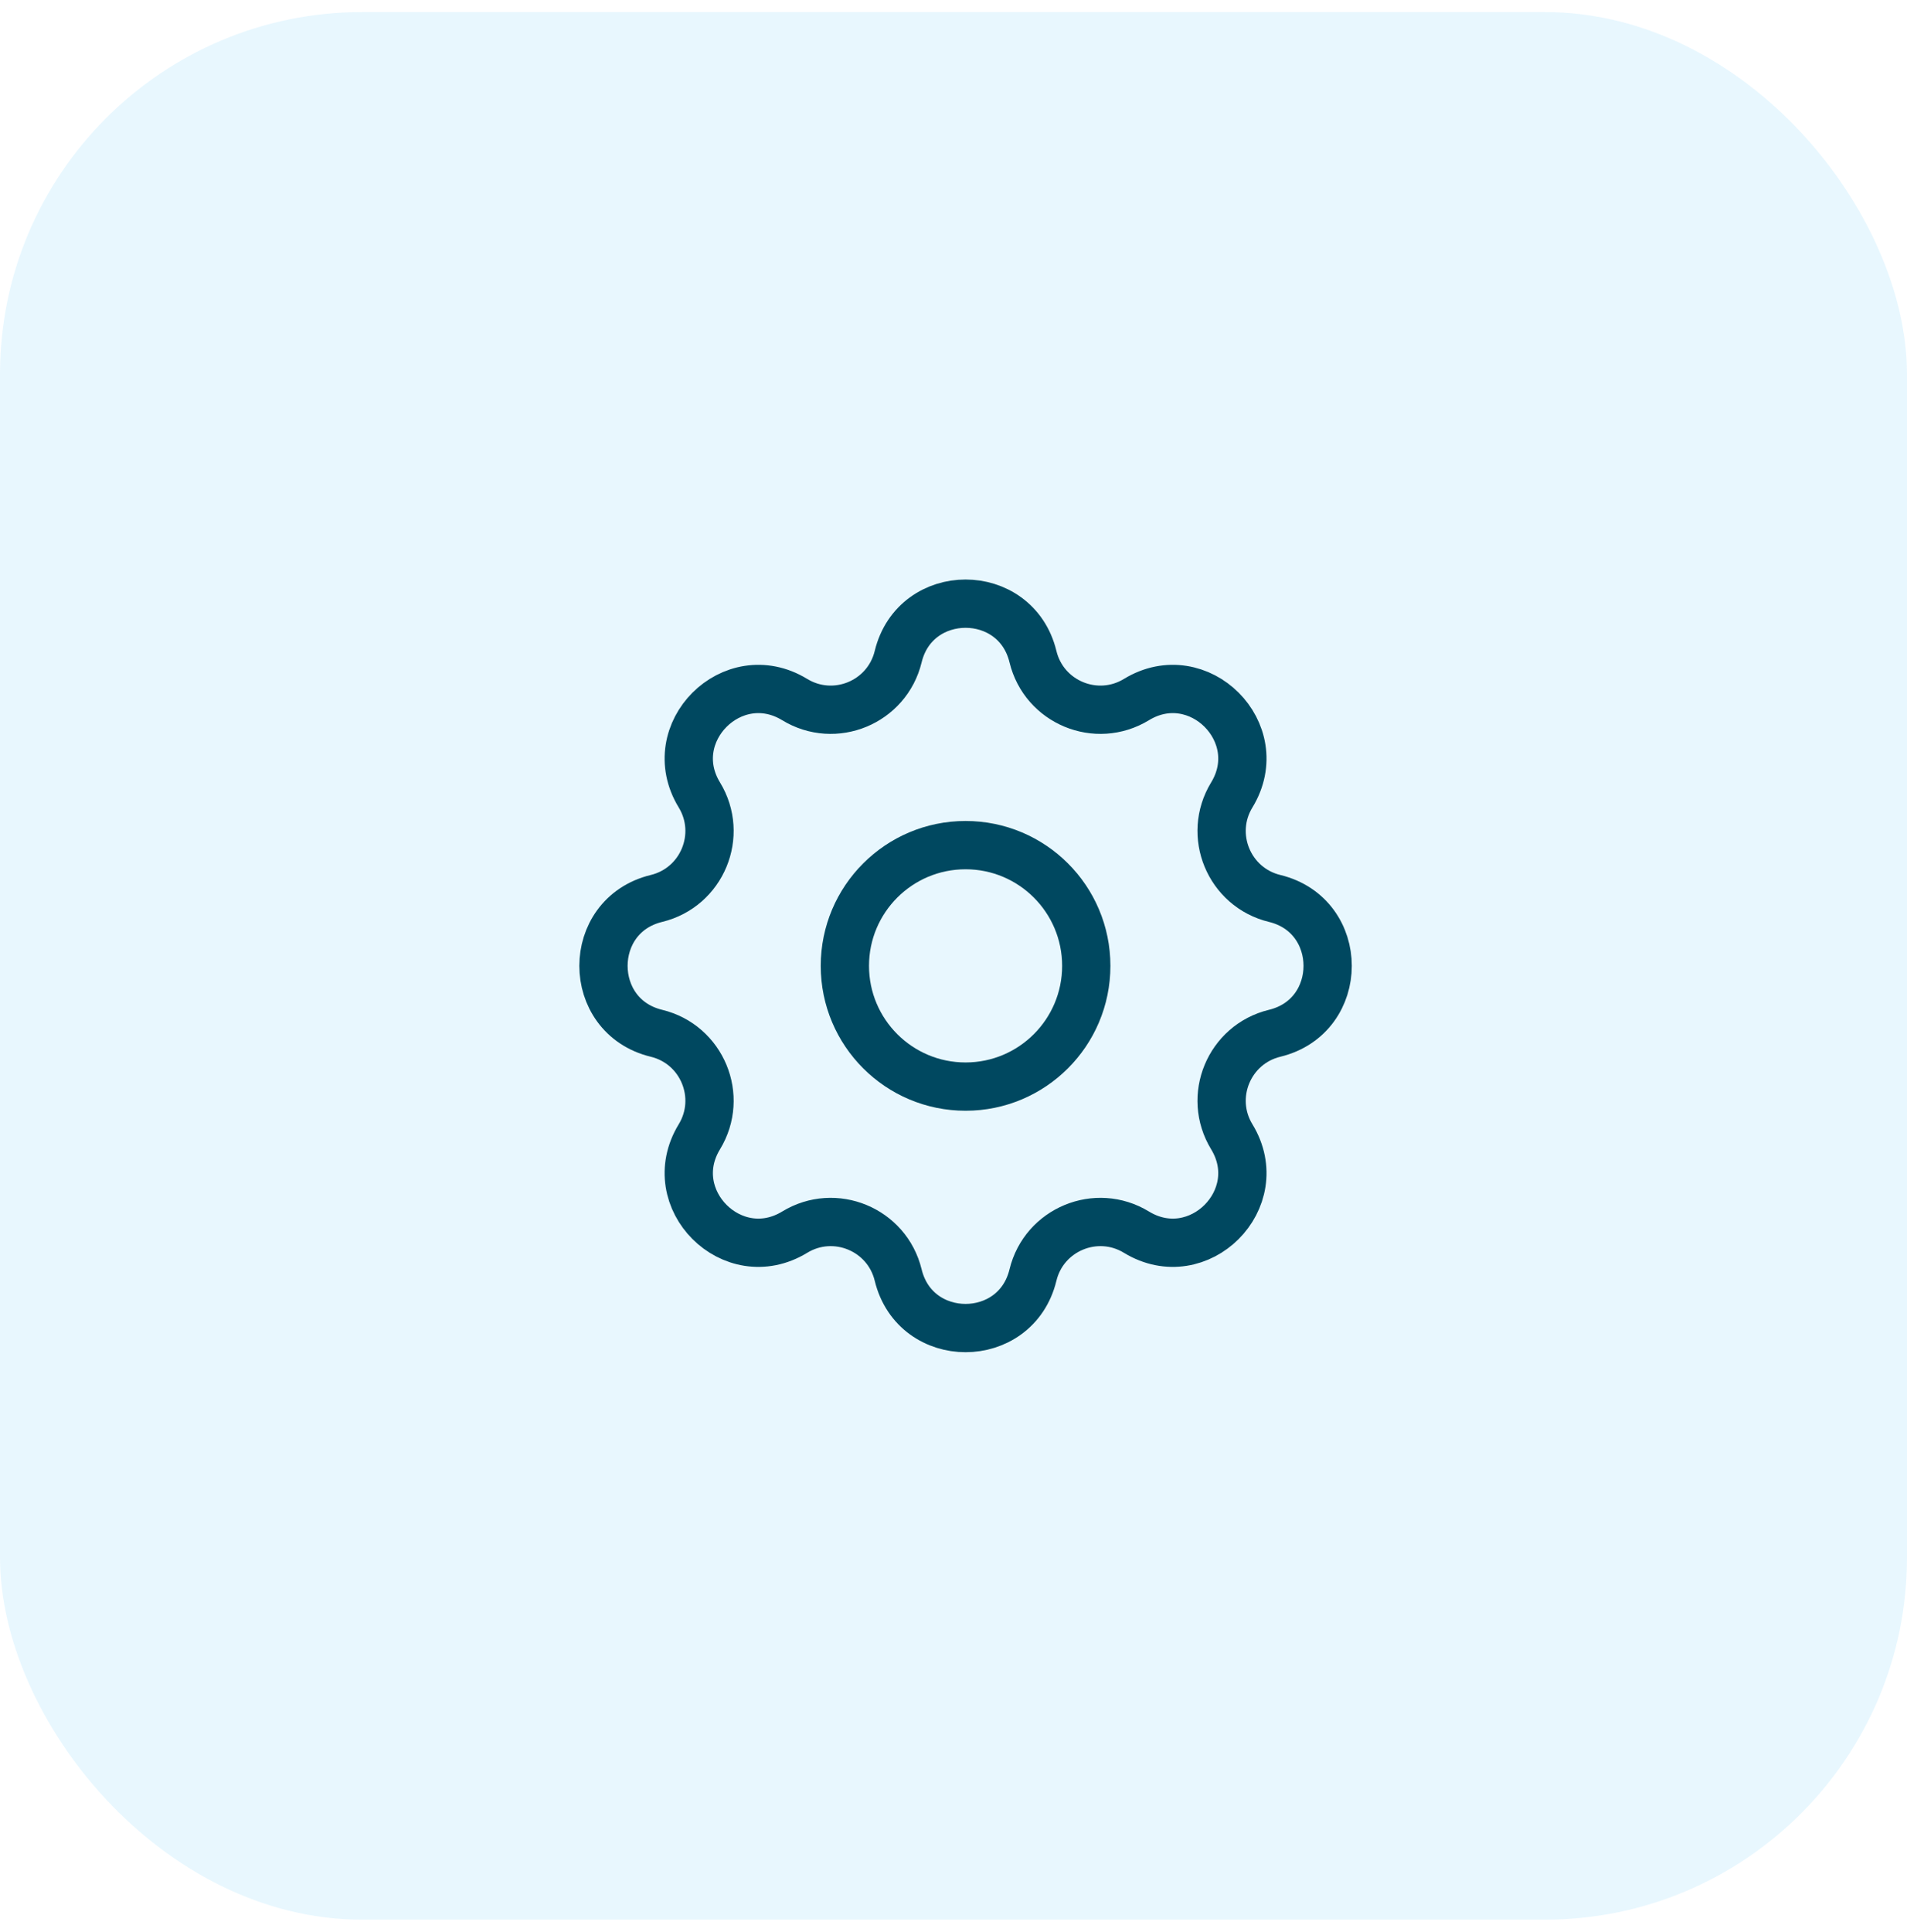 <svg width="79" height="80" viewBox="0 0 79 80" fill="none" xmlns="http://www.w3.org/2000/svg">
<rect opacity="0.1" y="0.5" width="79" height="79" rx="15" fill="#15B2F5"/>
<path d="M37.208 27.195C37.918 24.268 42.082 24.268 42.792 27.195C43.251 29.087 45.418 29.984 47.08 28.971C49.652 27.404 52.596 30.348 51.029 32.92C50.016 34.582 50.913 36.749 52.804 37.208C55.732 37.918 55.732 42.082 52.804 42.792C50.913 43.251 50.016 45.418 51.029 47.08C52.596 49.652 49.652 52.596 47.08 51.029C45.418 50.016 43.251 50.913 42.792 52.804C42.082 55.732 37.918 55.732 37.208 52.804C36.749 50.913 34.582 50.016 32.92 51.029C30.348 52.596 27.404 49.652 28.971 47.08C29.984 45.418 29.087 43.251 27.195 42.792C24.268 42.082 24.268 37.918 27.195 37.208C29.087 36.749 29.984 34.582 28.971 32.92C27.404 30.348 30.348 27.404 32.92 28.971C34.582 29.984 36.749 29.087 37.208 27.195Z" stroke="#004860" stroke-width="2" stroke-linecap="round" stroke-linejoin="round"/>
<path d="M45 40C45 42.761 42.761 45 40 45C37.239 45 35 42.761 35 40C35 37.239 37.239 35 40 35C42.761 35 45 37.239 45 40Z" stroke="#004860" stroke-width="2" stroke-linecap="round" stroke-linejoin="round"/>
</svg>
